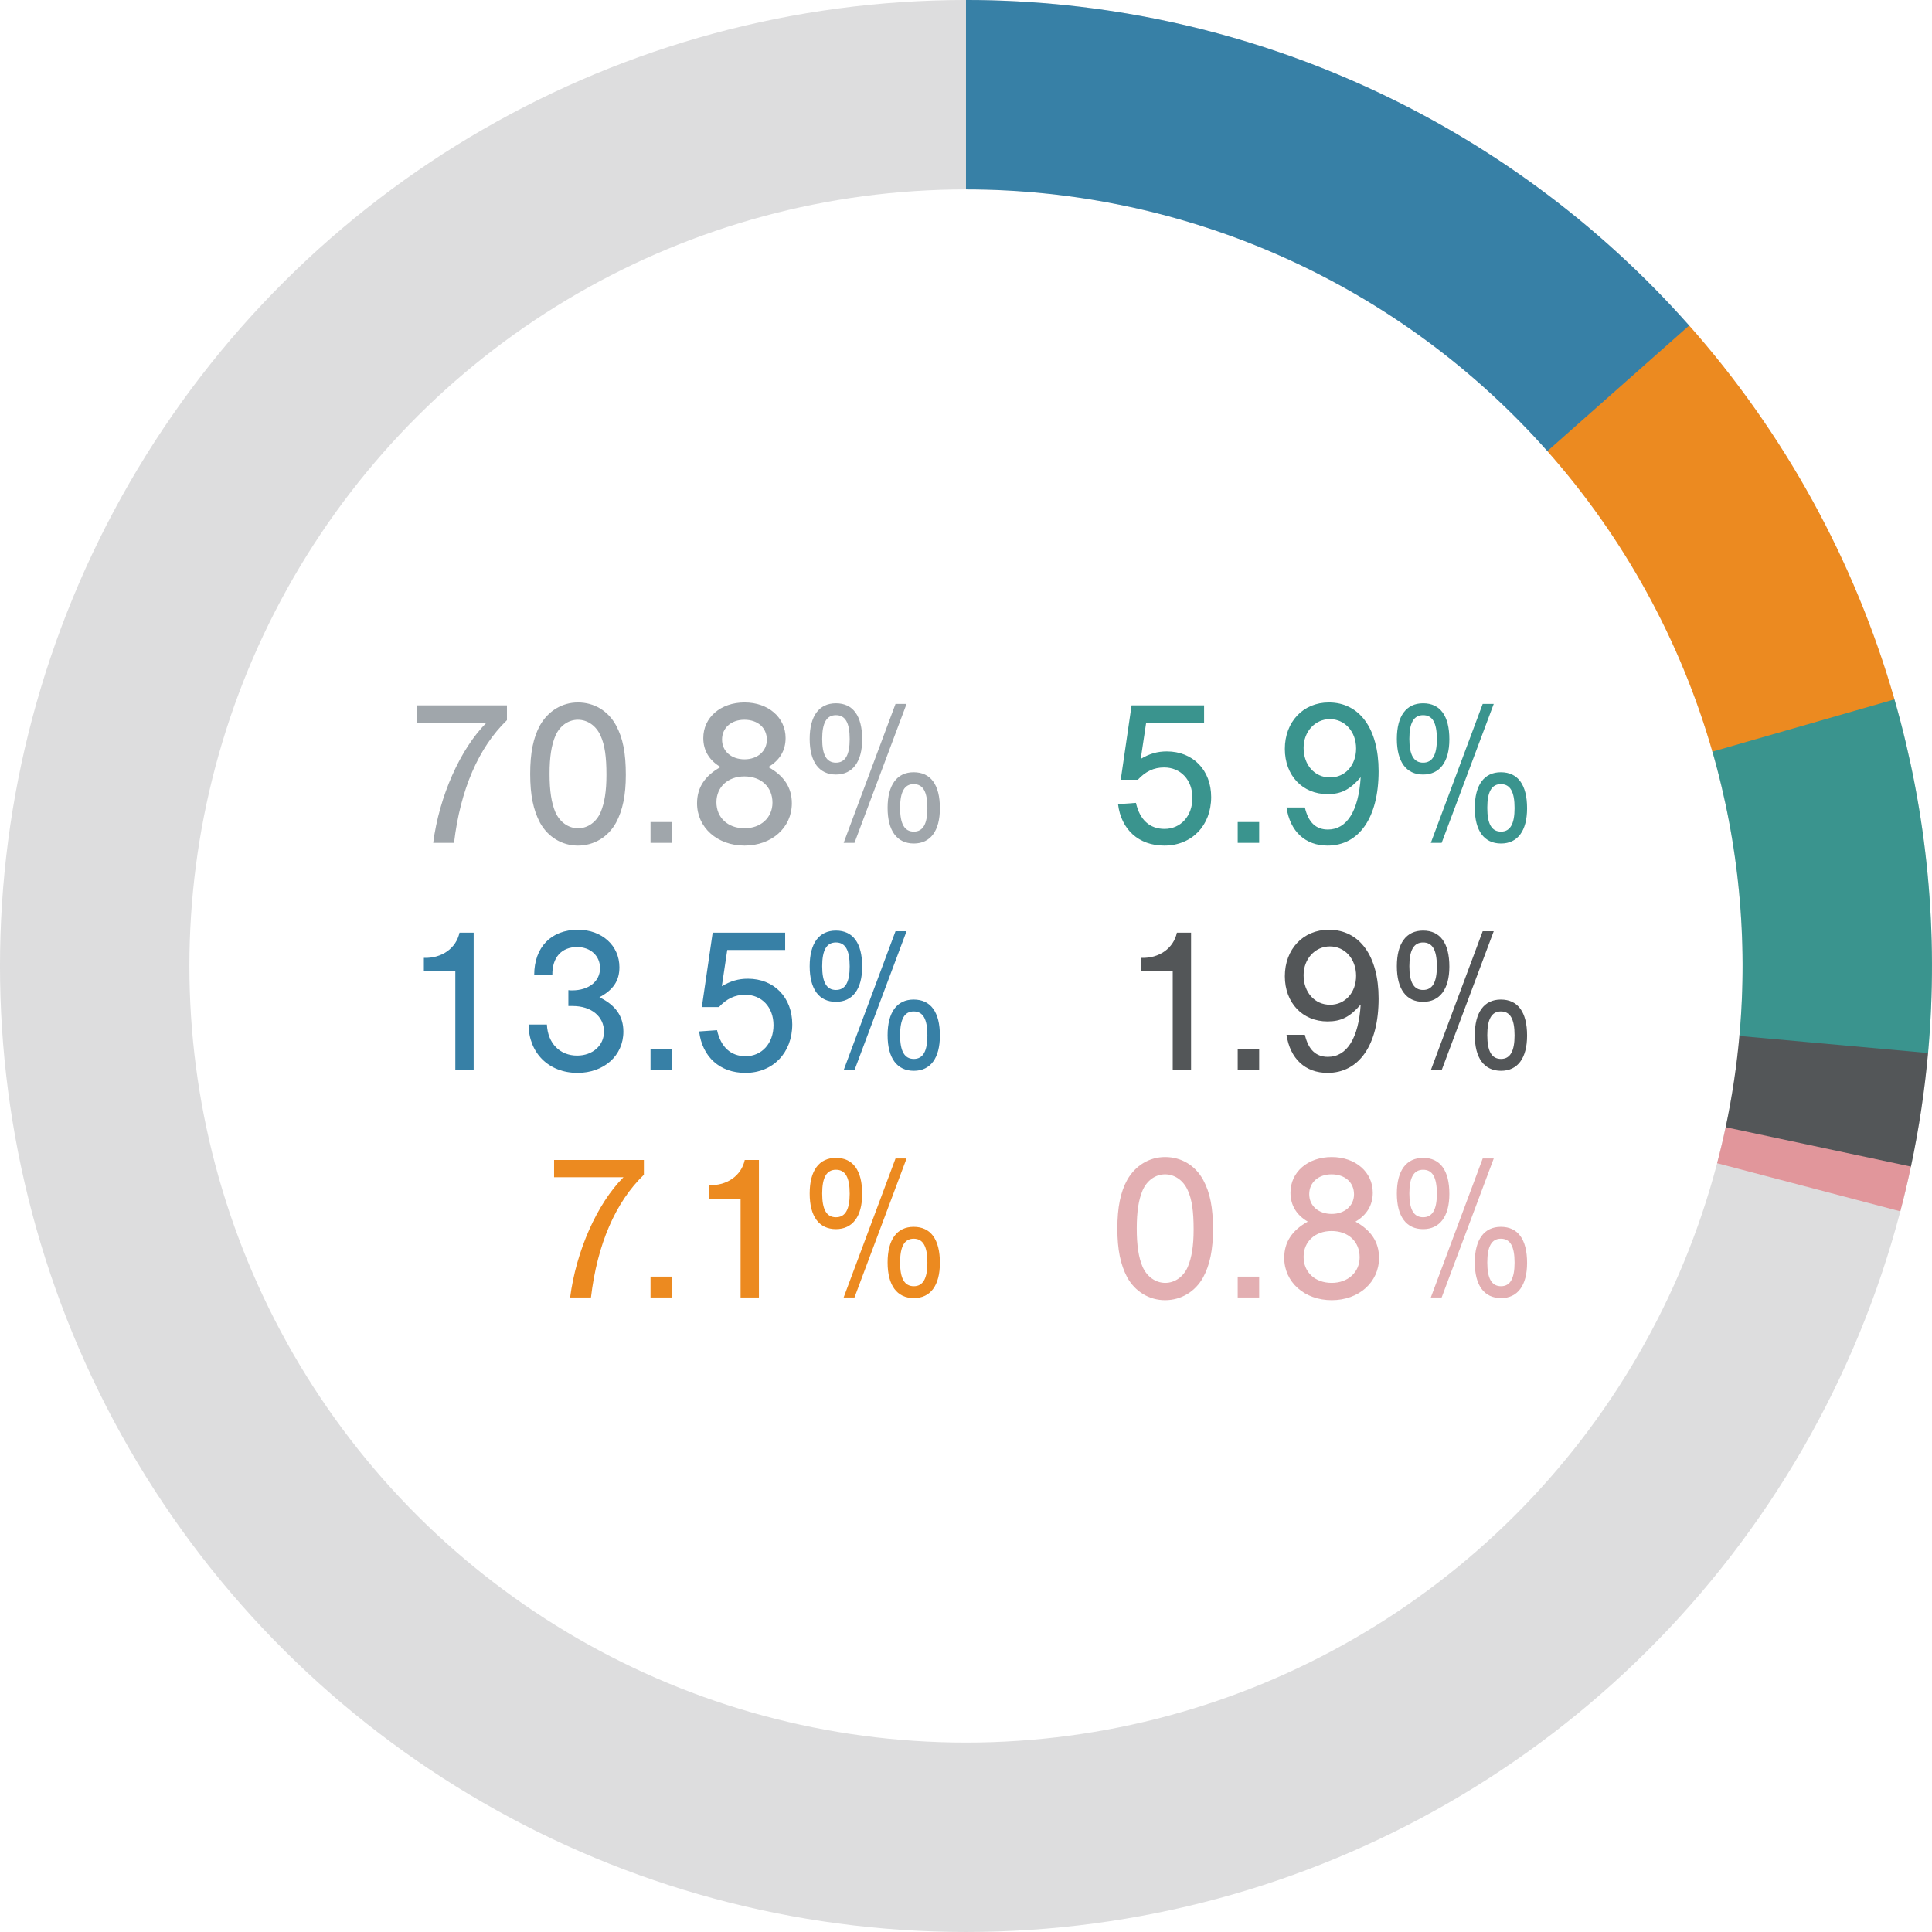 <svg width="204" height="204" viewBox="0 0 204 204" fill="none" xmlns="http://www.w3.org/2000/svg">
<circle cx="101.999" cy="101.999" r="92" transform="rotate(-90 101.999 101.999)" stroke="#DDDDDE" stroke-width="20"/>
<path d="M192.006 121.041C191.7 122.49 191.358 123.931 190.982 125.363" stroke="#E1969B" stroke-width="20"/>
<path d="M193.637 110.148C193.31 113.828 192.762 117.485 191.994 121.1" stroke="#535658" stroke-width="20"/>
<path d="M190.403 76.53C193.56 87.486 194.652 98.932 193.625 110.287" stroke="#3A948E" stroke-width="20"/>
<path d="M170.817 40.942C179.934 51.218 186.634 63.404 190.425 76.607" stroke="#EC8A20" stroke-width="20"/>
<path d="M101.999 9.999C115.019 9.999 127.891 12.763 139.764 18.108C151.637 23.452 162.24 31.256 170.872 41.004" stroke="#3780A6" stroke-width="20"/>
<path d="M121.023 76.306L120.451 80.134C121.375 79.584 122.211 79.342 123.201 79.342C125.973 79.342 127.887 81.322 127.887 84.16C127.887 87.174 125.841 89.286 122.937 89.286C120.253 89.286 118.383 87.614 118.053 84.908L119.945 84.776C120.341 86.558 121.397 87.526 122.959 87.526C124.675 87.526 125.907 86.162 125.907 84.248C125.907 82.356 124.675 81.036 122.915 81.036C121.837 81.036 120.957 81.454 120.143 82.334H118.339L119.483 74.48H127.139V76.306H121.023ZM132.955 86.8V89H130.689V86.8H132.955ZM135.843 85.26H137.779C138.153 86.844 138.945 87.592 140.221 87.592C142.223 87.592 143.455 85.612 143.675 82.07C142.531 83.39 141.607 83.852 140.177 83.852C137.537 83.852 135.667 81.894 135.667 79.078C135.667 76.218 137.603 74.172 140.309 74.172C143.565 74.172 145.567 76.944 145.567 81.432C145.567 86.316 143.521 89.286 140.177 89.286C137.823 89.286 136.217 87.79 135.843 85.26ZM140.419 75.932C138.857 75.932 137.647 77.252 137.647 78.968C137.647 80.772 138.813 82.092 140.441 82.092C142.047 82.092 143.191 80.794 143.191 79.034C143.191 77.252 142.003 75.932 140.419 75.932ZM150.266 74.26C152.07 74.26 153.038 75.58 153.038 78.066C153.038 80.442 152.026 81.784 150.266 81.784C148.484 81.784 147.494 80.442 147.494 78.022C147.494 75.602 148.484 74.26 150.266 74.26ZM150.266 75.514C149.276 75.514 148.814 76.328 148.814 78.022C148.814 79.716 149.276 80.53 150.266 80.53C151.256 80.53 151.718 79.716 151.718 78.044C151.718 76.306 151.256 75.514 150.266 75.514ZM157.724 74.326L152.224 89H151.08L156.558 74.326H157.724ZM158.472 81.542C160.276 81.542 161.244 82.862 161.244 85.348C161.244 87.724 160.254 89.066 158.494 89.066C156.712 89.066 155.722 87.724 155.722 85.304C155.722 82.884 156.712 81.542 158.472 81.542ZM158.472 82.796C157.504 82.796 157.042 83.61 157.042 85.304C157.042 86.998 157.504 87.812 158.494 87.812C159.462 87.812 159.924 86.998 159.924 85.326C159.924 83.588 159.462 82.796 158.472 82.796Z" fill="#3A948E"/>
<path d="M125.764 98.48V113H123.828V102.572H120.506V101.142C122.398 101.208 123.916 100.13 124.268 98.48H125.764ZM132.955 110.8V113H130.689V110.8H132.955ZM135.843 109.26H137.779C138.153 110.844 138.945 111.592 140.221 111.592C142.223 111.592 143.455 109.612 143.675 106.07C142.531 107.39 141.607 107.852 140.177 107.852C137.537 107.852 135.667 105.894 135.667 103.078C135.667 100.218 137.603 98.172 140.309 98.172C143.565 98.172 145.567 100.944 145.567 105.432C145.567 110.316 143.521 113.286 140.177 113.286C137.823 113.286 136.217 111.79 135.843 109.26ZM140.419 99.932C138.857 99.932 137.647 101.252 137.647 102.968C137.647 104.772 138.813 106.092 140.441 106.092C142.047 106.092 143.191 104.794 143.191 103.034C143.191 101.252 142.003 99.932 140.419 99.932ZM150.266 98.26C152.07 98.26 153.038 99.58 153.038 102.066C153.038 104.442 152.026 105.784 150.266 105.784C148.484 105.784 147.494 104.442 147.494 102.022C147.494 99.602 148.484 98.26 150.266 98.26ZM150.266 99.514C149.276 99.514 148.814 100.328 148.814 102.022C148.814 103.716 149.276 104.53 150.266 104.53C151.256 104.53 151.718 103.716 151.718 102.044C151.718 100.306 151.256 99.514 150.266 99.514ZM157.724 98.326L152.224 113H151.08L156.558 98.326H157.724ZM158.472 105.542C160.276 105.542 161.244 106.862 161.244 109.348C161.244 111.724 160.254 113.066 158.494 113.066C156.712 113.066 155.722 111.724 155.722 109.304C155.722 106.884 156.712 105.542 158.472 105.542ZM158.472 106.796C157.504 106.796 157.042 107.61 157.042 109.304C157.042 110.998 157.504 111.812 158.494 111.812C159.462 111.812 159.924 110.998 159.924 109.326C159.924 107.588 159.462 106.796 158.472 106.796Z" fill="#535658"/>
<path d="M123.021 122.172C124.737 122.172 126.211 123.052 127.047 124.592C127.773 125.934 128.081 127.496 128.081 129.828C128.081 131.94 127.751 133.568 127.047 134.866C126.211 136.384 124.715 137.286 123.021 137.286C121.349 137.286 119.853 136.384 119.017 134.866C118.313 133.524 117.983 131.962 117.983 129.718C117.983 127.496 118.313 125.868 119.017 124.592C119.875 123.074 121.349 122.172 123.021 122.172ZM123.021 123.998C122.009 123.998 121.107 124.636 120.645 125.692C120.227 126.682 120.029 127.914 120.029 129.718C120.029 131.522 120.227 132.776 120.645 133.766C121.107 134.8 122.009 135.46 123.043 135.46C124.055 135.46 124.979 134.8 125.419 133.766C125.837 132.776 126.035 131.544 126.035 129.806C126.035 127.914 125.859 126.66 125.419 125.692C124.957 124.636 124.033 123.998 123.021 123.998ZM132.955 134.8V137H130.689V134.8H132.955ZM143.125 128.992C144.797 129.916 145.611 131.17 145.611 132.82C145.611 135.394 143.477 137.286 140.617 137.286C137.735 137.286 135.601 135.372 135.601 132.82C135.601 131.17 136.415 129.916 138.087 128.992C136.877 128.288 136.261 127.232 136.261 125.934C136.261 123.756 138.087 122.172 140.617 122.172C143.125 122.172 144.951 123.756 144.951 125.934C144.951 127.232 144.335 128.288 143.125 128.992ZM140.595 123.998C139.209 123.998 138.241 124.856 138.241 126.088C138.241 127.32 139.209 128.178 140.617 128.178C141.981 128.178 142.971 127.32 142.971 126.11C142.971 124.856 142.025 123.998 140.595 123.998ZM140.595 129.982C138.857 129.982 137.647 131.104 137.647 132.71C137.647 134.338 138.857 135.46 140.617 135.46C142.333 135.46 143.565 134.338 143.565 132.754C143.565 131.104 142.377 129.982 140.595 129.982ZM150.266 122.26C152.07 122.26 153.038 123.58 153.038 126.066C153.038 128.442 152.026 129.784 150.266 129.784C148.484 129.784 147.494 128.442 147.494 126.022C147.494 123.602 148.484 122.26 150.266 122.26ZM150.266 123.514C149.276 123.514 148.814 124.328 148.814 126.022C148.814 127.716 149.276 128.53 150.266 128.53C151.256 128.53 151.718 127.716 151.718 126.044C151.718 124.306 151.256 123.514 150.266 123.514ZM157.724 122.326L152.224 137H151.08L156.558 122.326H157.724ZM158.472 129.542C160.276 129.542 161.244 130.862 161.244 133.348C161.244 135.724 160.254 137.066 158.494 137.066C156.712 137.066 155.722 135.724 155.722 133.304C155.722 130.884 156.712 129.542 158.472 129.542ZM158.472 130.796C157.504 130.796 157.042 131.61 157.042 133.304C157.042 134.998 157.504 135.812 158.494 135.812C159.462 135.812 159.924 134.998 159.924 133.326C159.924 131.588 159.462 130.796 158.472 130.796Z" fill="#E3AFB2"/>
<path d="M53.529 74.48V76.042C50.537 78.924 48.601 83.39 47.941 89H45.741C46.379 84.072 48.601 79.078 51.373 76.306H44.047V74.48H53.529ZM61.021 74.172C62.737 74.172 64.211 75.052 65.047 76.592C65.773 77.934 66.081 79.496 66.081 81.828C66.081 83.94 65.751 85.568 65.047 86.866C64.211 88.384 62.715 89.286 61.021 89.286C59.349 89.286 57.853 88.384 57.017 86.866C56.313 85.524 55.983 83.962 55.983 81.718C55.983 79.496 56.313 77.868 57.017 76.592C57.875 75.074 59.349 74.172 61.021 74.172ZM61.021 75.998C60.009 75.998 59.107 76.636 58.645 77.692C58.227 78.682 58.029 79.914 58.029 81.718C58.029 83.522 58.227 84.776 58.645 85.766C59.107 86.8 60.009 87.46 61.043 87.46C62.055 87.46 62.979 86.8 63.419 85.766C63.837 84.776 64.035 83.544 64.035 81.806C64.035 79.914 63.859 78.66 63.419 77.692C62.957 76.636 62.033 75.998 61.021 75.998ZM70.955 86.8V89H68.689V86.8H70.955ZM81.125 80.992C82.797 81.916 83.611 83.17 83.611 84.82C83.611 87.394 81.477 89.286 78.617 89.286C75.735 89.286 73.601 87.372 73.601 84.82C73.601 83.17 74.415 81.916 76.087 80.992C74.877 80.288 74.261 79.232 74.261 77.934C74.261 75.756 76.087 74.172 78.617 74.172C81.125 74.172 82.951 75.756 82.951 77.934C82.951 79.232 82.335 80.288 81.125 80.992ZM78.595 75.998C77.209 75.998 76.241 76.856 76.241 78.088C76.241 79.32 77.209 80.178 78.617 80.178C79.981 80.178 80.971 79.32 80.971 78.11C80.971 76.856 80.025 75.998 78.595 75.998ZM78.595 81.982C76.857 81.982 75.647 83.104 75.647 84.71C75.647 86.338 76.857 87.46 78.617 87.46C80.333 87.46 81.565 86.338 81.565 84.754C81.565 83.104 80.377 81.982 78.595 81.982ZM88.266 74.26C90.07 74.26 91.038 75.58 91.038 78.066C91.038 80.442 90.026 81.784 88.266 81.784C86.484 81.784 85.494 80.442 85.494 78.022C85.494 75.602 86.484 74.26 88.266 74.26ZM88.266 75.514C87.276 75.514 86.814 76.328 86.814 78.022C86.814 79.716 87.276 80.53 88.266 80.53C89.256 80.53 89.718 79.716 89.718 78.044C89.718 76.306 89.256 75.514 88.266 75.514ZM95.724 74.326L90.224 89H89.08L94.558 74.326H95.724ZM96.472 81.542C98.276 81.542 99.244 82.862 99.244 85.348C99.244 87.724 98.254 89.066 96.494 89.066C94.712 89.066 93.722 87.724 93.722 85.304C93.722 82.884 94.712 81.542 96.472 81.542ZM96.472 82.796C95.504 82.796 95.042 83.61 95.042 85.304C95.042 86.998 95.504 87.812 96.494 87.812C97.462 87.812 97.924 86.998 97.924 85.326C97.924 83.588 97.462 82.796 96.472 82.796Z" fill="#A0A6AB"/>
<path d="M50.014 98.48V113H48.078V102.572H44.756V101.142C46.648 101.208 48.166 100.13 48.518 98.48H50.014ZM60.014 106.224V104.552C60.191 104.574 60.322 104.574 60.41 104.574C62.17 104.574 63.358 103.628 63.358 102.22C63.358 100.922 62.346 99.998 60.938 99.998C59.288 99.998 58.298 101.098 58.321 102.946H56.407C56.407 100.02 58.188 98.172 61.026 98.172C63.556 98.172 65.404 99.844 65.404 102.132C65.404 103.562 64.745 104.53 63.292 105.3C65.008 106.136 65.823 107.302 65.823 108.93C65.823 111.46 63.776 113.286 60.983 113.286C57.947 113.286 55.834 111.196 55.812 108.182H57.748C57.837 110.162 59.112 111.46 60.938 111.46C62.589 111.46 63.776 110.382 63.776 108.93C63.776 107.324 62.434 106.224 60.477 106.224H60.014ZM70.955 110.8V113H68.689V110.8H70.955ZM76.791 100.306L76.219 104.134C77.143 103.584 77.979 103.342 78.969 103.342C81.741 103.342 83.655 105.322 83.655 108.16C83.655 111.174 81.609 113.286 78.705 113.286C76.021 113.286 74.151 111.614 73.821 108.908L75.713 108.776C76.109 110.558 77.165 111.526 78.727 111.526C80.443 111.526 81.675 110.162 81.675 108.248C81.675 106.356 80.443 105.036 78.683 105.036C77.605 105.036 76.725 105.454 75.911 106.334H74.107L75.251 98.48H82.907V100.306H76.791ZM88.266 98.26C90.07 98.26 91.038 99.58 91.038 102.066C91.038 104.442 90.026 105.784 88.266 105.784C86.484 105.784 85.494 104.442 85.494 102.022C85.494 99.602 86.484 98.26 88.266 98.26ZM88.266 99.514C87.276 99.514 86.814 100.328 86.814 102.022C86.814 103.716 87.276 104.53 88.266 104.53C89.256 104.53 89.718 103.716 89.718 102.044C89.718 100.306 89.256 99.514 88.266 99.514ZM95.724 98.326L90.224 113H89.08L94.558 98.326H95.724ZM96.472 105.542C98.276 105.542 99.244 106.862 99.244 109.348C99.244 111.724 98.254 113.066 96.494 113.066C94.712 113.066 93.722 111.724 93.722 109.304C93.722 106.884 94.712 105.542 96.472 105.542ZM96.472 106.796C95.504 106.796 95.042 107.61 95.042 109.304C95.042 110.998 95.504 111.812 96.494 111.812C97.462 111.812 97.924 110.998 97.924 109.326C97.924 107.588 97.462 106.796 96.472 106.796Z" fill="#3780A6"/>
<path d="M67.988 122.48V124.042C64.996 126.924 63.06 131.39 62.4 137H60.2C60.838 132.072 63.06 127.078 65.832 124.306H58.506V122.48H67.988ZM70.955 134.8V137H68.689V134.8H70.955ZM80.135 122.48V137H78.199V126.572H74.877V125.142C76.769 125.208 78.287 124.13 78.639 122.48H80.135ZM88.266 122.26C90.07 122.26 91.038 123.58 91.038 126.066C91.038 128.442 90.026 129.784 88.266 129.784C86.484 129.784 85.494 128.442 85.494 126.022C85.494 123.602 86.484 122.26 88.266 122.26ZM88.266 123.514C87.276 123.514 86.814 124.328 86.814 126.022C86.814 127.716 87.276 128.53 88.266 128.53C89.256 128.53 89.718 127.716 89.718 126.044C89.718 124.306 89.256 123.514 88.266 123.514ZM95.724 122.326L90.224 137H89.08L94.558 122.326H95.724ZM96.472 129.542C98.276 129.542 99.244 130.862 99.244 133.348C99.244 135.724 98.254 137.066 96.494 137.066C94.712 137.066 93.722 135.724 93.722 133.304C93.722 130.884 94.712 129.542 96.472 129.542ZM96.472 130.796C95.504 130.796 95.042 131.61 95.042 133.304C95.042 134.998 95.504 135.812 96.494 135.812C97.462 135.812 97.924 134.998 97.924 133.326C97.924 131.588 97.462 130.796 96.472 130.796Z" fill="#EC8A20"/>
</svg>
